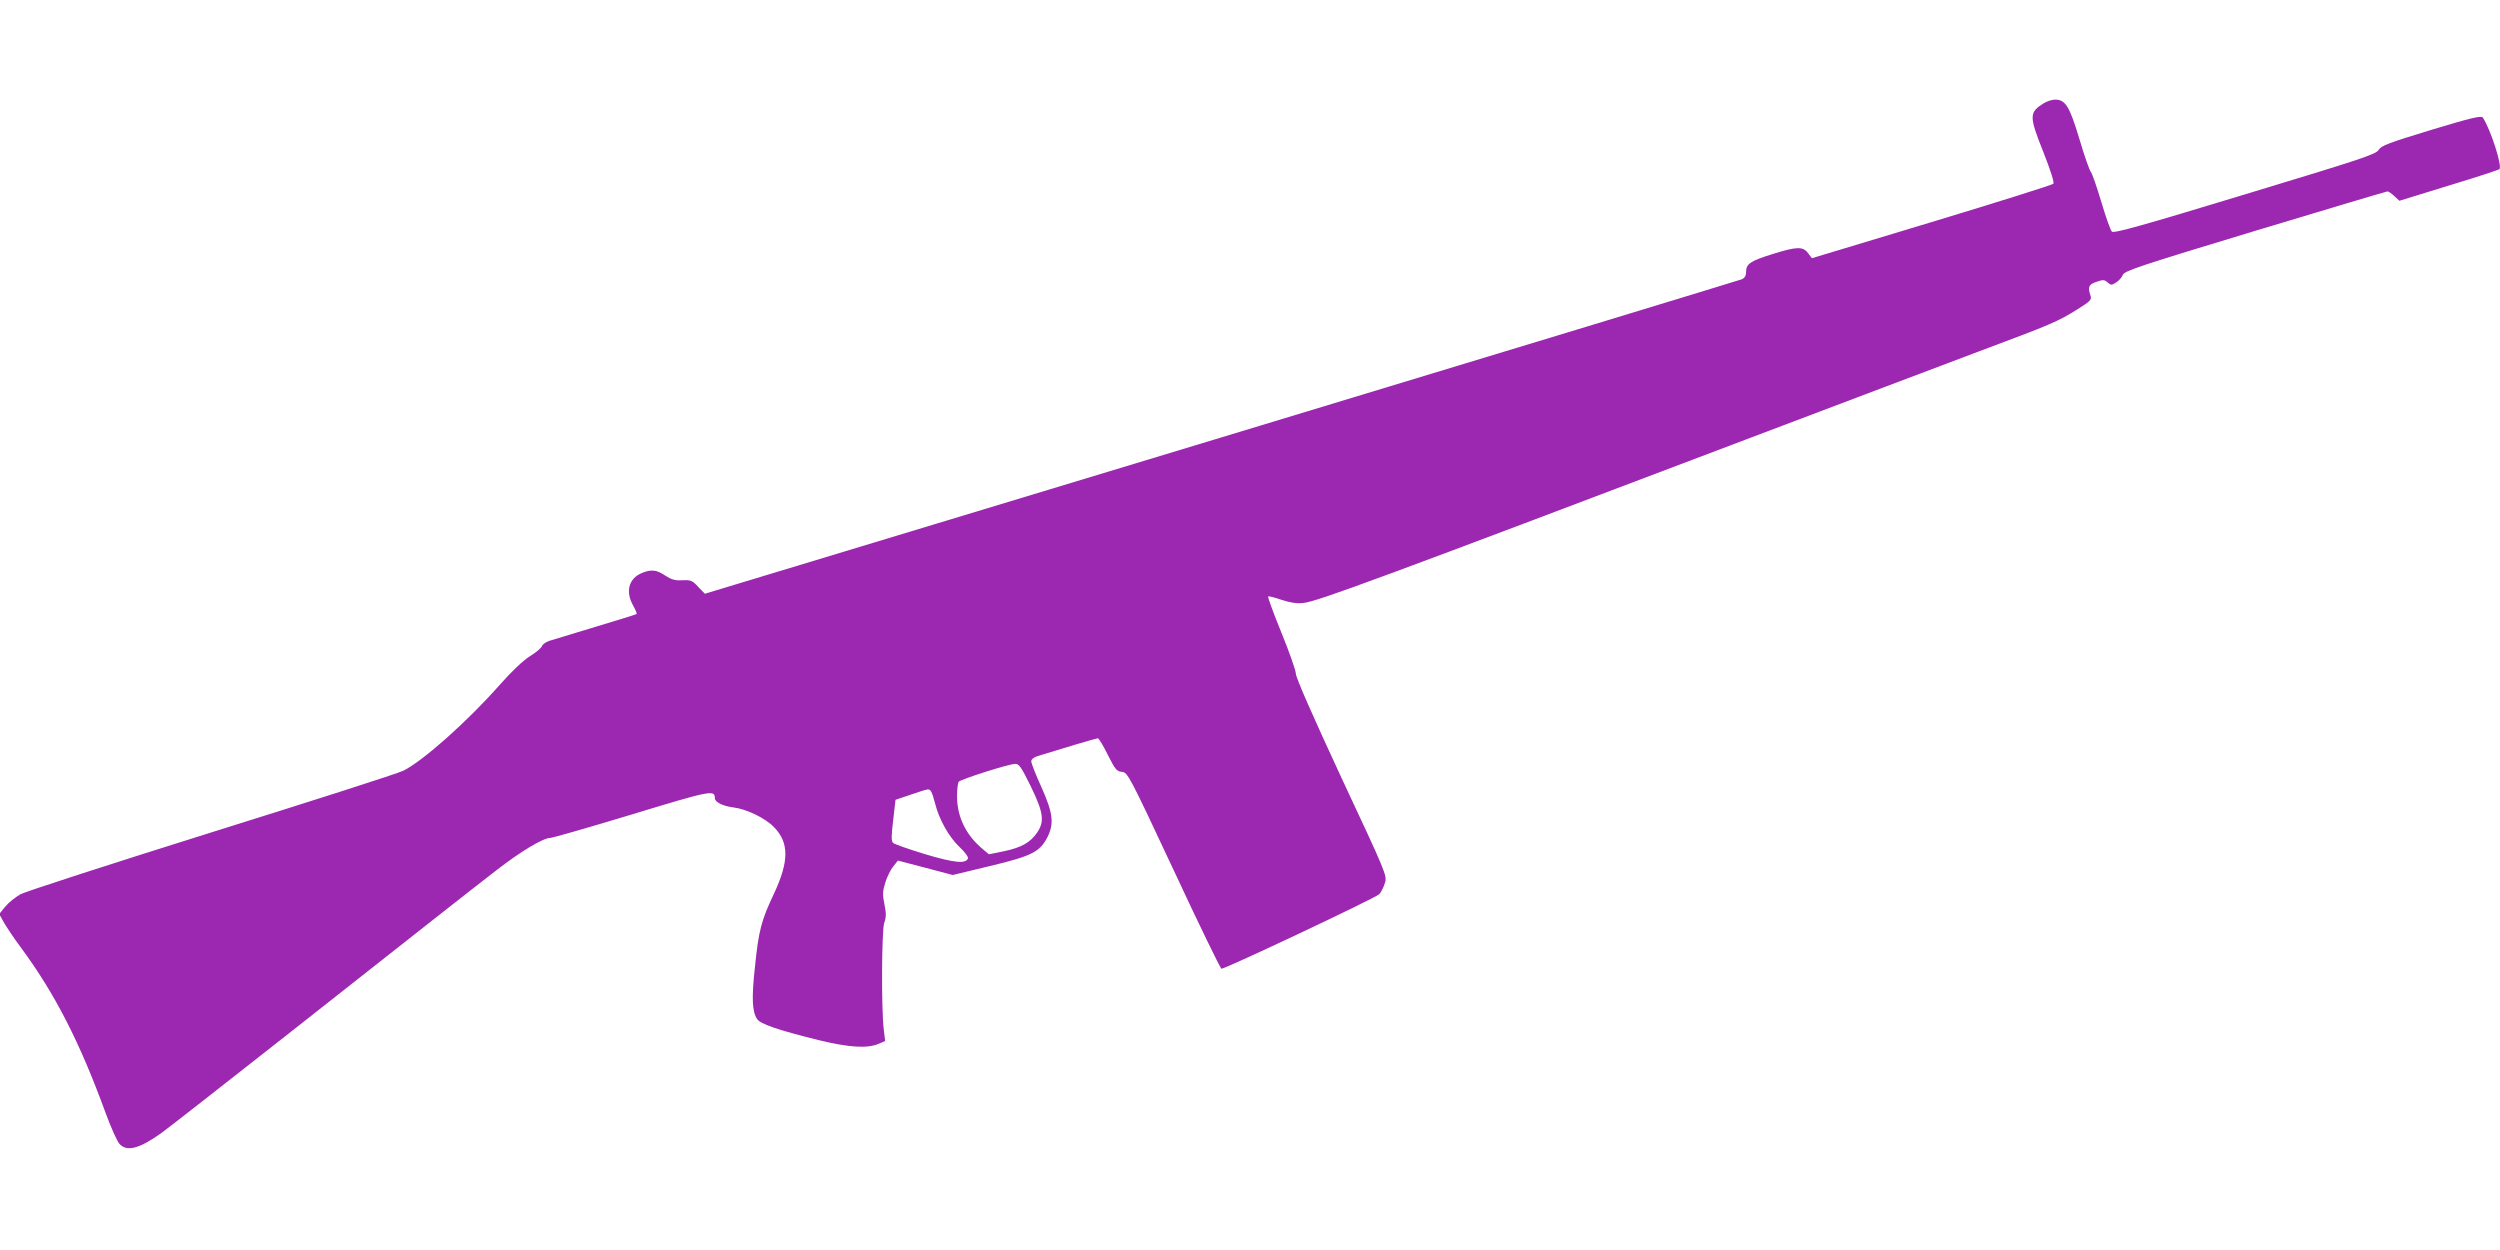 <?xml version="1.0" standalone="no"?>
<!DOCTYPE svg PUBLIC "-//W3C//DTD SVG 20010904//EN"
 "http://www.w3.org/TR/2001/REC-SVG-20010904/DTD/svg10.dtd">
<svg version="1.0" xmlns="http://www.w3.org/2000/svg"
 width="1280pt" height="640pt" viewBox="0 0 1280 640"
 preserveAspectRatio="xMidYMid meet">
<g transform="translate(0,640) scale(0.1,-0.1)"
fill="#9c27b0" stroke="none">
<path d="M10465 5872 c-76 -47 -77 -65 -4 -248 39 -99 58 -159 52 -165 -6 -6
-286 -94 -623 -196 l-613 -185 -20 26 c-25 35 -58 34 -182 -5 -113 -35 -135
-50 -135 -91 0 -20 -7 -31 -22 -38 -13 -5 -1212 -370 -2666 -810 l-2643 -800
-34 35 c-30 33 -38 36 -82 34 -38 -2 -56 4 -87 24 -44 30 -72 33 -120 13 -67
-28 -85 -95 -44 -167 12 -21 20 -41 17 -43 -2 -2 -96 -31 -209 -65 -113 -34
-219 -67 -237 -72 -18 -6 -35 -18 -38 -27 -3 -9 -31 -33 -62 -52 -34 -21 -94
-78 -154 -146 -163 -185 -395 -392 -494 -440 -27 -14 -468 -155 -980 -315
-511 -160 -952 -303 -979 -317 -27 -15 -63 -44 -80 -65 l-30 -37 24 -43 c13
-23 51 -80 86 -127 177 -240 302 -485 435 -849 27 -74 59 -145 71 -158 38 -41
100 -25 213 55 28 20 316 245 640 500 750 591 921 726 1075 845 126 98 241
167 278 167 11 0 199 54 417 120 404 123 425 127 425 84 0 -21 40 -41 95 -48
67 -8 164 -55 208 -101 78 -80 77 -175 0 -340 -65 -137 -79 -189 -98 -379 -17
-155 -14 -225 11 -263 16 -26 108 -57 318 -109 153 -37 245 -43 303 -19 l35
15 -7 58 c-13 104 -11 503 2 546 11 31 11 51 1 97 -10 50 -9 66 5 111 9 29 27
66 41 82 l23 30 141 -37 140 -37 191 46 c213 51 254 72 293 146 36 71 30 124
-30 258 -29 63 -52 123 -52 132 0 10 13 21 33 27 112 35 300 91 308 91 5 0 28
-38 51 -85 38 -75 45 -84 72 -87 30 -3 36 -14 266 -505 129 -277 239 -503 244
-503 21 0 793 364 808 382 10 11 23 37 29 58 11 37 8 45 -222 536 -148 319
-233 512 -234 534 -1 19 -35 115 -75 213 -40 98 -70 180 -67 183 2 3 33 -5 68
-17 46 -15 78 -20 114 -16 71 8 385 124 2270 839 479 181 1014 384 1190 450
367 137 400 151 501 214 64 40 74 49 68 68 -16 47 -10 60 30 73 34 12 41 11
57 -3 17 -15 20 -15 44 0 14 9 30 27 34 39 8 20 89 47 677 225 368 111 673
202 678 202 6 0 21 -11 35 -24 l26 -24 253 78 c139 42 255 80 259 84 16 15
-46 206 -85 264 -8 11 -59 -1 -264 -63 -220 -67 -256 -81 -269 -102 -13 -23
-83 -46 -684 -228 -523 -159 -673 -201 -682 -191 -7 6 -31 74 -54 151 -23 77
-47 147 -54 155 -7 8 -34 85 -59 170 -50 166 -71 200 -124 200 -15 0 -40 -8
-57 -18z m-5187 -3499 c65 -134 71 -179 32 -236 -35 -51 -80 -76 -168 -95
l-79 -16 -33 28 c-85 71 -130 165 -130 269 0 34 4 67 8 74 8 12 254 91 290 92
19 1 31 -16 80 -116z m-511 -25 c5 -7 14 -35 21 -63 20 -80 71 -171 124 -221
27 -25 47 -52 44 -59 -11 -29 -70 -23 -221 22 -82 25 -156 51 -162 57 -10 9
-10 33 0 116 l12 105 80 27 c95 32 90 31 102 16z"/>
</g>
</svg>
